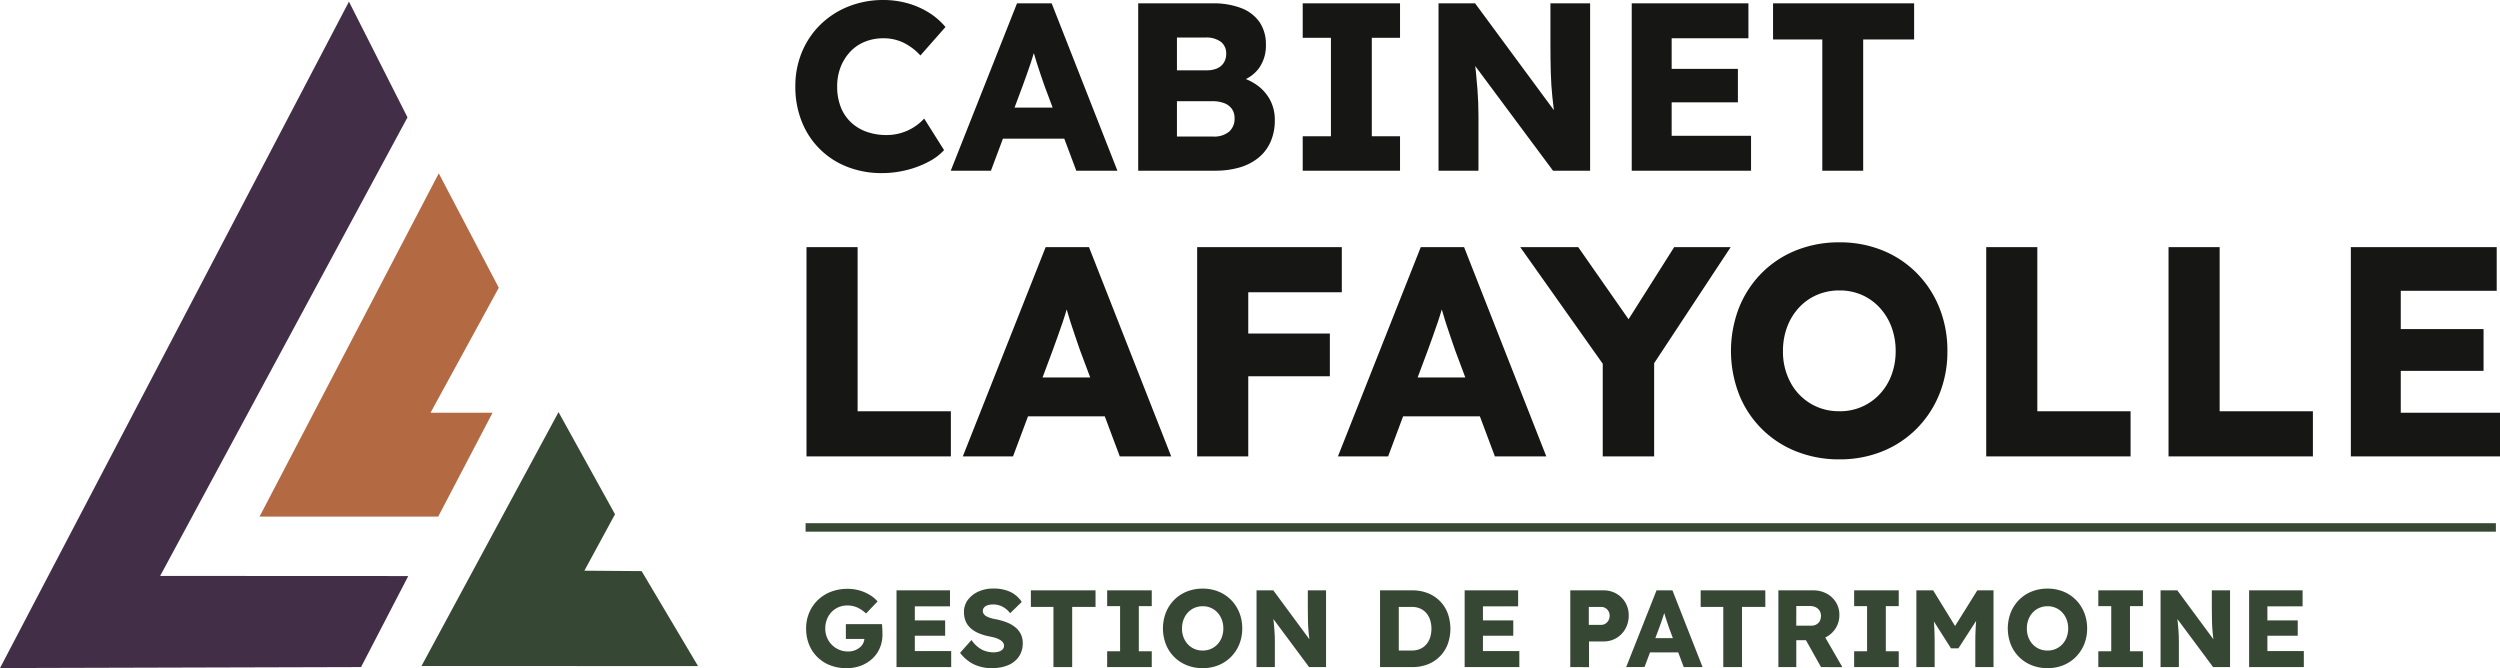 <svg xmlns="http://www.w3.org/2000/svg" xmlns:xlink="http://www.w3.org/1999/xlink" width="301.845" height="80.673" viewBox="0 0 301.845 80.673">
  <defs>
    <clipPath id="clip-path">
      <rect id="Rectangle_141" data-name="Rectangle 141" width="301.845" height="80.673" fill="none"/>
    </clipPath>
  </defs>
  <g id="Groupe_3072" data-name="Groupe 3072" transform="translate(0)">
    <rect id="Rectangle_140" data-name="Rectangle 140" width="204.083" height="1.023" transform="translate(97.265 63.17)" fill="#364834"/>
    <g id="Groupe_3005" data-name="Groupe 3005" transform="translate(0)">
      <g id="Groupe_3004" data-name="Groupe 3004" clip-path="url(#clip-path)">
        <path id="Tracé_7325" data-name="Tracé 7325" d="M166.7,127.782a5.342,5.342,0,0,1-2-.357,4.517,4.517,0,0,1-1.542-1.006,4.416,4.416,0,0,1-.993-1.522,5.155,5.155,0,0,1-.343-1.905,4.837,4.837,0,0,1,.37-1.905,4.594,4.594,0,0,1,1.039-1.522,4.691,4.691,0,0,1,1.587-1.006,5.543,5.543,0,0,1,2.018-.357,5.136,5.136,0,0,1,2.679.742,3.83,3.83,0,0,1,.933.781l-1.389,1.455a3.905,3.905,0,0,0-1.025-.707,2.878,2.878,0,0,0-1.238-.259,2.666,2.666,0,0,0-1.052.205,2.549,2.549,0,0,0-.847.583,2.637,2.637,0,0,0-.562.886,3.018,3.018,0,0,0-.2,1.1,2.8,2.8,0,0,0,.212,1.1,2.723,2.723,0,0,0,1.468,1.469,2.776,2.776,0,0,0,1.085.211,2.233,2.233,0,0,0,.761-.126,2.131,2.131,0,0,0,.622-.344,1.588,1.588,0,0,0,.423-.515,1.4,1.4,0,0,0,.152-.642V123.8l.29.45h-2.527v-1.786h4.353a3.251,3.251,0,0,1,.04.4q.013.252.019.483t.007.364a4.1,4.1,0,0,1-.324,1.647,3.776,3.776,0,0,1-.914,1.29,4.174,4.174,0,0,1-1.383.84,4.859,4.859,0,0,1-1.72.3" transform="translate(-64.493 -47.109)" fill="#364834"/>
        <path id="Tracé_7326" data-name="Tracé 7326" d="M179.971,127.772V118.51h6.457v1.932h-4.247v5.4h4.392v1.932Zm1.072-5.637h4.8v1.852h-4.8Z" transform="translate(-71.727 -47.232)" fill="#364834"/>
        <path id="Tracé_7327" data-name="Tracé 7327" d="M196.673,127.764a5.069,5.069,0,0,1-2.322-.483,4.712,4.712,0,0,1-1.621-1.37l1.376-1.548a3.577,3.577,0,0,0,1.31,1.19,3.222,3.222,0,0,0,1.363.3,2.08,2.08,0,0,0,.642-.092,1.039,1.039,0,0,0,.45-.271.613.613,0,0,0,.165-.43.662.662,0,0,0-.1-.358.951.951,0,0,0-.271-.278,2.366,2.366,0,0,0-.4-.218,2.962,2.962,0,0,0-.5-.166q-.272-.066-.549-.119a6.249,6.249,0,0,1-1.33-.416,3.339,3.339,0,0,1-.939-.622,2.345,2.345,0,0,1-.562-.834,2.887,2.887,0,0,1-.185-1.065,2.379,2.379,0,0,1,.483-1.482,3.241,3.241,0,0,1,1.277-.992,4.151,4.151,0,0,1,1.72-.357,4.732,4.732,0,0,1,2.177.43,3.419,3.419,0,0,1,1.317,1.184l-1.4,1.363a2.773,2.773,0,0,0-.933-.795,2.389,2.389,0,0,0-1.092-.264,2.238,2.238,0,0,0-.675.092.941.941,0,0,0-.443.271.641.641,0,0,0-.152.43.607.607,0,0,0,.126.377,1.048,1.048,0,0,0,.351.285,2.8,2.8,0,0,0,.516.2,5.057,5.057,0,0,0,.609.139,7.361,7.361,0,0,1,1.317.384,3.809,3.809,0,0,1,1.012.588,2.5,2.5,0,0,1,.655.82,2.416,2.416,0,0,1,.232,1.078,2.808,2.808,0,0,1-.463,1.628,2.934,2.934,0,0,1-1.284,1.032,4.655,4.655,0,0,1-1.879.357" transform="translate(-76.812 -47.091)" fill="#364834"/>
        <path id="Tracé_7328" data-name="Tracé 7328" d="M209.667,127.773v-7.264h-2.726v-2h7.807v2H211.93v7.264Z" transform="translate(-82.476 -47.232)" fill="#364834"/>
        <path id="Tracé_7329" data-name="Tracé 7329" d="M222.254,127.773v-1.905h1.561v-5.452h-1.561V118.51h5.385v1.905h-1.561v5.452h1.561v1.905Z" transform="translate(-88.578 -47.232)" fill="#364834"/>
        <path id="Tracé_7330" data-name="Tracé 7330" d="M238.255,127.764a5.055,5.055,0,0,1-1.925-.357,4.486,4.486,0,0,1-2.521-2.521,5.339,5.339,0,0,1,0-3.837,4.613,4.613,0,0,1,1-1.528,4.5,4.5,0,0,1,1.522-1.006,5.078,5.078,0,0,1,1.925-.357,4.993,4.993,0,0,1,1.9.357,4.514,4.514,0,0,1,1.515,1.006,4.632,4.632,0,0,1,1,1.528,5.085,5.085,0,0,1,.357,1.925,4.994,4.994,0,0,1-.357,1.905,4.64,4.64,0,0,1-1,1.522,4.488,4.488,0,0,1-1.515,1.006,4.97,4.97,0,0,1-1.9.357m0-2.13a2.385,2.385,0,0,0,1.779-.754,2.5,2.5,0,0,0,.523-.847,2.969,2.969,0,0,0,.186-1.059,3.011,3.011,0,0,0-.186-1.072,2.591,2.591,0,0,0-.523-.853,2.372,2.372,0,0,0-.787-.562,2.44,2.44,0,0,0-.992-.2,2.485,2.485,0,0,0-1,.2,2.345,2.345,0,0,0-.794.562,2.593,2.593,0,0,0-.523.853,3,3,0,0,0-.185,1.072,2.83,2.83,0,0,0,.324,1.37,2.388,2.388,0,0,0,2.177,1.29" transform="translate(-93.041 -47.091)" fill="#364834"/>
        <path id="Tracé_7331" data-name="Tracé 7331" d="M252.24,127.772V118.51h2.025l4.869,6.6-.437-.053q-.093-.741-.159-1.383t-.086-1.343q-.02-.7-.02-1.614v-2.21h2.2v9.262h-2.051l-5.055-6.8.648.093q.092.807.146,1.336t.079.906q.026.377.04.7t.013.721v3.043Z" transform="translate(-100.529 -47.232)" fill="#364834"/>
        <path id="Tracé_7332" data-name="Tracé 7332" d="M277.034,127.773V118.51h3.9a5,5,0,0,1,1.865.338,4.16,4.16,0,0,1,2.4,2.421,5.494,5.494,0,0,1,0,3.752,4.187,4.187,0,0,1-2.389,2.415,4.984,4.984,0,0,1-1.872.337Zm2.263-1.561-.291-.437h1.865a2.484,2.484,0,0,0,.979-.185,2.05,2.05,0,0,0,.748-.536,2.4,2.4,0,0,0,.476-.834,3.584,3.584,0,0,0,0-2.156,2.41,2.41,0,0,0-.476-.834,2.055,2.055,0,0,0-.748-.536,2.473,2.473,0,0,0-.979-.185h-1.905l.331-.41Z" transform="translate(-110.41 -47.232)" fill="#364834"/>
        <path id="Tracé_7333" data-name="Tracé 7333" d="M294.018,127.772V118.51h6.457v1.932h-4.248v5.4h4.393v1.932Zm1.072-5.637h4.8v1.852h-4.8Z" transform="translate(-117.179 -47.232)" fill="#364834"/>
        <path id="Tracé_7334" data-name="Tracé 7334" d="M315.224,127.773V118.51h4.009a3.074,3.074,0,0,1,1.561.4,2.941,2.941,0,0,1,1.086,1.078,3.039,3.039,0,0,1,.4,1.555,3.246,3.246,0,0,1-.4,1.6,2.956,2.956,0,0,1-1.086,1.125,2.988,2.988,0,0,1-1.561.41h-1.747v3.1Zm2.236-5.094h1.469a1,1,0,0,0,.523-.139,1.087,1.087,0,0,0,.377-.39,1.113,1.113,0,0,0,.146-.569,1.042,1.042,0,0,0-.522-.94,1.04,1.04,0,0,0-.523-.132H317.46Z" transform="translate(-125.631 -47.232)" fill="#364834"/>
        <path id="Tracé_7335" data-name="Tracé 7335" d="M326.445,127.772l3.665-9.262h1.919l3.639,9.262h-2.276l-1.76-4.7q-.093-.279-.205-.6t-.218-.662q-.106-.344-.2-.662t-.159-.6l.384-.013q-.079.33-.173.648t-.2.635q-.106.318-.218.629l-.232.642-1.746,4.67ZM328.192,126l.714-1.72h4.235l.715,1.72Z" transform="translate(-130.103 -47.232)" fill="#364834"/>
        <path id="Tracé_7336" data-name="Tracé 7336" d="M344.13,127.773v-7.264H341.4v-2h7.807v2h-2.818v7.264Z" transform="translate(-136.065 -47.232)" fill="#364834"/>
        <path id="Tracé_7337" data-name="Tracé 7337" d="M357,127.772V118.51H361.2a3.356,3.356,0,0,1,1.615.384,2.945,2.945,0,0,1,1.131,1.052,2.829,2.829,0,0,1,.417,1.528,2.955,2.955,0,0,1-.417,1.561,3.045,3.045,0,0,1-1.131,1.092,3.223,3.223,0,0,1-1.615.4h-2.038v3.242Zm2.157-5H361a1.159,1.159,0,0,0,.6-.152,1.026,1.026,0,0,0,.4-.417,1.292,1.292,0,0,0,.14-.609,1.114,1.114,0,0,0-.628-1.039,1.537,1.537,0,0,0-.708-.152h-1.641Zm2.99,5-2.355-4.195,2.316-.331,2.619,4.539Z" transform="translate(-142.281 -47.232)" fill="#364834"/>
        <path id="Tracé_7338" data-name="Tracé 7338" d="M372.205,127.773v-1.905h1.561v-5.452h-1.561V118.51h5.385v1.905h-1.561v5.452h1.561v1.905Z" transform="translate(-148.34 -47.232)" fill="#364834"/>
        <path id="Tracé_7339" data-name="Tracé 7339" d="M384.7,127.772V118.51h2.025l3.361,5.465-1.429-.013,3.4-5.452h1.958v9.262h-2.2v-2.805q0-1.218.06-2.19t.205-1.912l.251.688-2.554,3.956h-.9l-2.5-3.93.251-.715a16.156,16.156,0,0,1,.218,1.833q.06.945.06,2.269v2.805Z" transform="translate(-153.321 -47.232)" fill="#364834"/>
        <path id="Tracé_7340" data-name="Tracé 7340" d="M407.852,127.764a5.054,5.054,0,0,1-1.925-.357,4.486,4.486,0,0,1-2.521-2.521,5.339,5.339,0,0,1,0-3.837,4.615,4.615,0,0,1,1-1.528,4.5,4.5,0,0,1,1.522-1.006,5.077,5.077,0,0,1,1.925-.357,4.993,4.993,0,0,1,1.905.357,4.515,4.515,0,0,1,1.515,1.006,4.632,4.632,0,0,1,1,1.528,5.084,5.084,0,0,1,.357,1.925,4.993,4.993,0,0,1-.357,1.905,4.641,4.641,0,0,1-1,1.522,4.488,4.488,0,0,1-1.515,1.006,4.971,4.971,0,0,1-1.905.357m0-2.13a2.385,2.385,0,0,0,1.78-.754,2.5,2.5,0,0,0,.523-.847,2.969,2.969,0,0,0,.186-1.059,3.011,3.011,0,0,0-.186-1.072,2.591,2.591,0,0,0-.523-.853,2.372,2.372,0,0,0-.787-.562,2.441,2.441,0,0,0-.992-.2,2.485,2.485,0,0,0-1,.2,2.344,2.344,0,0,0-.794.562,2.594,2.594,0,0,0-.523.853,3,3,0,0,0-.185,1.072,2.83,2.83,0,0,0,.324,1.37,2.387,2.387,0,0,0,2.176,1.29" transform="translate(-160.633 -47.091)" fill="#364834"/>
        <path id="Tracé_7341" data-name="Tracé 7341" d="M421.221,127.773v-1.905h1.561v-5.452h-1.561V118.51h5.385v1.905h-1.561v5.452h1.561v1.905Z" transform="translate(-167.875 -47.232)" fill="#364834"/>
        <path id="Tracé_7342" data-name="Tracé 7342" d="M433.717,127.772V118.51h2.024l4.869,6.6-.437-.053q-.093-.741-.159-1.383t-.086-1.343q-.02-.7-.02-1.614v-2.21h2.2v9.262h-2.051l-5.055-6.8.648.093q.092.807.146,1.336t.079.906q.026.377.04.7t.013.721v3.043Z" transform="translate(-172.856 -47.232)" fill="#364834"/>
        <path id="Tracé_7343" data-name="Tracé 7343" d="M451.493,127.772V118.51h6.457v1.932H453.7v5.4H458.1v1.932Zm1.072-5.637h4.8v1.852h-4.8Z" transform="translate(-179.94 -47.232)" fill="#364834"/>
        <path id="Tracé_7344" data-name="Tracé 7344" d="M170.107,20.9a11.259,11.259,0,0,1-4.2-.765,9.619,9.619,0,0,1-5.485-5.486,11.247,11.247,0,0,1-.765-4.2,10.688,10.688,0,0,1,.794-4.157,9.959,9.959,0,0,1,2.237-3.321A10.2,10.2,0,0,1,166.08.78,11.284,11.284,0,0,1,170.309,0a10.8,10.8,0,0,1,2.829.375,9.8,9.8,0,0,1,2.584,1.112,8.347,8.347,0,0,1,2.064,1.775L174.755,6.7a6.75,6.75,0,0,0-2.006-1.53,5.5,5.5,0,0,0-2.468-.549,5.873,5.873,0,0,0-2.18.4,4.959,4.959,0,0,0-1.775,1.183,5.74,5.74,0,0,0-1.184,1.848,6.409,6.409,0,0,0-.433,2.425,6.638,6.638,0,0,0,.419,2.411,5.057,5.057,0,0,0,1.213,1.848,5.323,5.323,0,0,0,1.905,1.169,7.163,7.163,0,0,0,2.468.4,6.14,6.14,0,0,0,4.5-1.991l2.4,3.811a6.677,6.677,0,0,1-1.891,1.414,11.54,11.54,0,0,1-2.656,1,12.271,12.271,0,0,1-2.959.361" transform="translate(-63.63)" fill="#161615"/>
        <path id="Tracé_7345" data-name="Tracé 7345" d="M190.856,20.882l8-20.209h4.186l7.939,20.209h-4.966l-3.84-10.249q-.2-.606-.447-1.3t-.476-1.443q-.231-.751-.433-1.443t-.346-1.3l.837-.028q-.173.721-.375,1.414T200.5,7.919q-.232.692-.476,1.371l-.505,1.4-3.811,10.192Zm3.811-3.869,1.559-3.753h9.238l1.559,3.753Z" transform="translate(-76.065 -0.268)" fill="#161615"/>
        <path id="Tracé_7346" data-name="Tracé 7346" d="M228.488,20.881V.673h8.95a9.285,9.285,0,0,1,3.537.591,4.729,4.729,0,0,1,2.18,1.7,4.717,4.717,0,0,1,.751,2.7,4.685,4.685,0,0,1-.852,2.858,4.461,4.461,0,0,1-2.439,1.617l-.029-.606a6.372,6.372,0,0,1,2.3,1.054,5.185,5.185,0,0,1,1.545,1.791,5.085,5.085,0,0,1,.549,2.381,6.342,6.342,0,0,1-.534,2.685,5.185,5.185,0,0,1-1.5,1.92,6.519,6.519,0,0,1-2.281,1.14,10.544,10.544,0,0,1-2.9.375Zm4.677-12.125h3.609a2.961,2.961,0,0,0,1.27-.245,1.811,1.811,0,0,0,.794-.692,1.979,1.979,0,0,0,.274-1.054,1.764,1.764,0,0,0-.635-1.444,2.962,2.962,0,0,0-1.905-.52h-3.407Zm0,8h4.388a2.826,2.826,0,0,0,1.891-.577,2.043,2.043,0,0,0,.678-1.645,1.88,1.88,0,0,0-.332-1.126,2,2,0,0,0-.938-.693,4.057,4.057,0,0,0-1.443-.231h-4.244Z" transform="translate(-91.063 -0.268)" fill="#161615"/>
        <path id="Tracé_7347" data-name="Tracé 7347" d="M261.511,20.881V16.724h3.407V4.83h-3.407V.673h11.75V4.83h-3.407V16.724h3.407v4.157Z" transform="translate(-104.224 -0.268)" fill="#161615"/>
        <path id="Tracé_7348" data-name="Tracé 7348" d="M288.774,20.882V.673h4.417l10.624,14.406-.953-.115q-.2-1.617-.346-3.017t-.188-2.93q-.043-1.53-.043-3.522V.673h4.792V20.882H302.6L291.574,6.043l1.415.2q.2,1.761.318,2.916t.173,1.978q.058.823.087,1.53t.029,1.573v6.64Z" transform="translate(-115.089 -0.268)" fill="#161615"/>
        <path id="Tracé_7349" data-name="Tracé 7349" d="M327.559,20.882V.673h14.089V4.888H332.38V16.667h9.585v4.215Zm2.338-12.3h10.48v4.042H329.9Z" transform="translate(-130.547 -0.268)" fill="#161615"/>
        <path id="Tracé_7350" data-name="Tracé 7350" d="M361.874,20.881V5.032h-5.947V.673H372.96V5.032H366.81v15.85Z" transform="translate(-141.853 -0.268)" fill="#161615"/>
        <path id="Tracé_7351" data-name="Tracé 7351" d="M161.9,74.875V49.613h6.171V69.425h11.259v5.449Z" transform="translate(-64.525 -19.773)" fill="#161615"/>
        <path id="Tracé_7352" data-name="Tracé 7352" d="M193.281,74.874l10-25.261h5.233l9.924,25.261h-6.207l-4.8-12.811q-.253-.758-.559-1.624t-.6-1.8q-.29-.938-.541-1.8t-.433-1.624l1.047-.036q-.217.9-.469,1.768t-.541,1.732q-.29.866-.6,1.714t-.632,1.75l-4.764,12.739Zm4.764-4.836,1.949-4.691h11.548l1.949,4.691Z" transform="translate(-77.031 -19.773)" fill="#161615"/>
        <path id="Tracé_7353" data-name="Tracé 7353" d="M240.32,49.613h6.171V74.874H240.32Zm2.887,0h14.579v5.449H243.207Zm0,10.429h13.136V65.2H243.207Z" transform="translate(-95.778 -19.773)" fill="#161615"/>
        <path id="Tracé_7354" data-name="Tracé 7354" d="M268.58,74.874l10-25.261h5.233l9.924,25.261h-6.207l-4.8-12.811q-.253-.758-.559-1.624t-.6-1.8q-.29-.938-.541-1.8t-.433-1.624l1.047-.036q-.217.9-.469,1.768t-.541,1.732q-.29.866-.6,1.714t-.632,1.75l-4.764,12.739Zm4.764-4.836,1.949-4.691H286.84l1.949,4.691Z" transform="translate(-107.041 -19.773)" fill="#161615"/>
        <path id="Tracé_7355" data-name="Tracé 7355" d="M315.14,74.875V62.28l.253,1.768L305.18,49.613h7l7.759,11.115-3.14-.108,6.965-11.007h6.821l-9.78,14.832.541-2.49V74.875Z" transform="translate(-121.628 -19.773)" fill="#161615"/>
        <path id="Tracé_7356" data-name="Tracé 7356" d="M360.58,74.853a13.841,13.841,0,0,1-5.251-.974A12.225,12.225,0,0,1,348.454,67a14.536,14.536,0,0,1,0-10.465,12.593,12.593,0,0,1,2.725-4.169,12.252,12.252,0,0,1,4.15-2.742,13.829,13.829,0,0,1,5.251-.974,13.6,13.6,0,0,1,5.2.974,12.306,12.306,0,0,1,4.132,2.742,12.592,12.592,0,0,1,2.725,4.169,13.827,13.827,0,0,1,.974,5.25,13.592,13.592,0,0,1-.974,5.2,12.61,12.61,0,0,1-2.725,4.15,12.3,12.3,0,0,1-4.132,2.743,13.606,13.606,0,0,1-5.2.974m0-5.809a6.5,6.5,0,0,0,4.854-2.058,6.85,6.85,0,0,0,1.425-2.31,8.087,8.087,0,0,0,.505-2.887,8.2,8.2,0,0,0-.505-2.923,7.08,7.08,0,0,0-1.425-2.327A6.468,6.468,0,0,0,363.286,55a6.642,6.642,0,0,0-2.707-.541,6.767,6.767,0,0,0-2.725.541,6.413,6.413,0,0,0-2.165,1.534,7.071,7.071,0,0,0-1.425,2.327,8.187,8.187,0,0,0-.505,2.923,7.742,7.742,0,0,0,.884,3.735,6.526,6.526,0,0,0,5.936,3.519" transform="translate(-138.486 -19.391)" fill="#161615"/>
        <path id="Tracé_7357" data-name="Tracé 7357" d="M398.72,74.875V49.613h6.171V69.425H416.15v5.449Z" transform="translate(-158.908 -19.773)" fill="#161615"/>
        <path id="Tracé_7358" data-name="Tracé 7358" d="M435.319,74.875V49.613h6.171V69.425h11.259v5.449Z" transform="translate(-173.494 -19.773)" fill="#161615"/>
        <path id="Tracé_7359" data-name="Tracé 7359" d="M471.918,74.874V49.613h17.611v5.269H477.945V69.606h11.981v5.268ZM474.841,59.5h13.1v5.052h-13.1Z" transform="translate(-188.081 -19.773)" fill="#161615"/>
        <path id="Tracé_7360" data-name="Tracé 7360" d="M73.739,34.8l7.248,13.813L72.747,63.7h7.488L73.671,76.243H52.1Z" transform="translate(-20.763 -13.871)" fill="#b36a43"/>
        <path id="Tracé_7361" data-name="Tracé 7361" d="M43.592,80.672l5.7-10.991-29.956-.014L49.2,14.3,42.133.328,0,80.792" transform="translate(0 -0.131)" fill="#432e47"/>
        <path id="Tracé_7362" data-name="Tracé 7362" d="M111.191,101.926l-6.913-.052,3.7-6.814-6.82-12.332L84.611,113.382,118,113.39Z" transform="translate(-33.721 -32.971)" fill="#364834"/>
      </g>
    </g>
  </g>
</svg>
